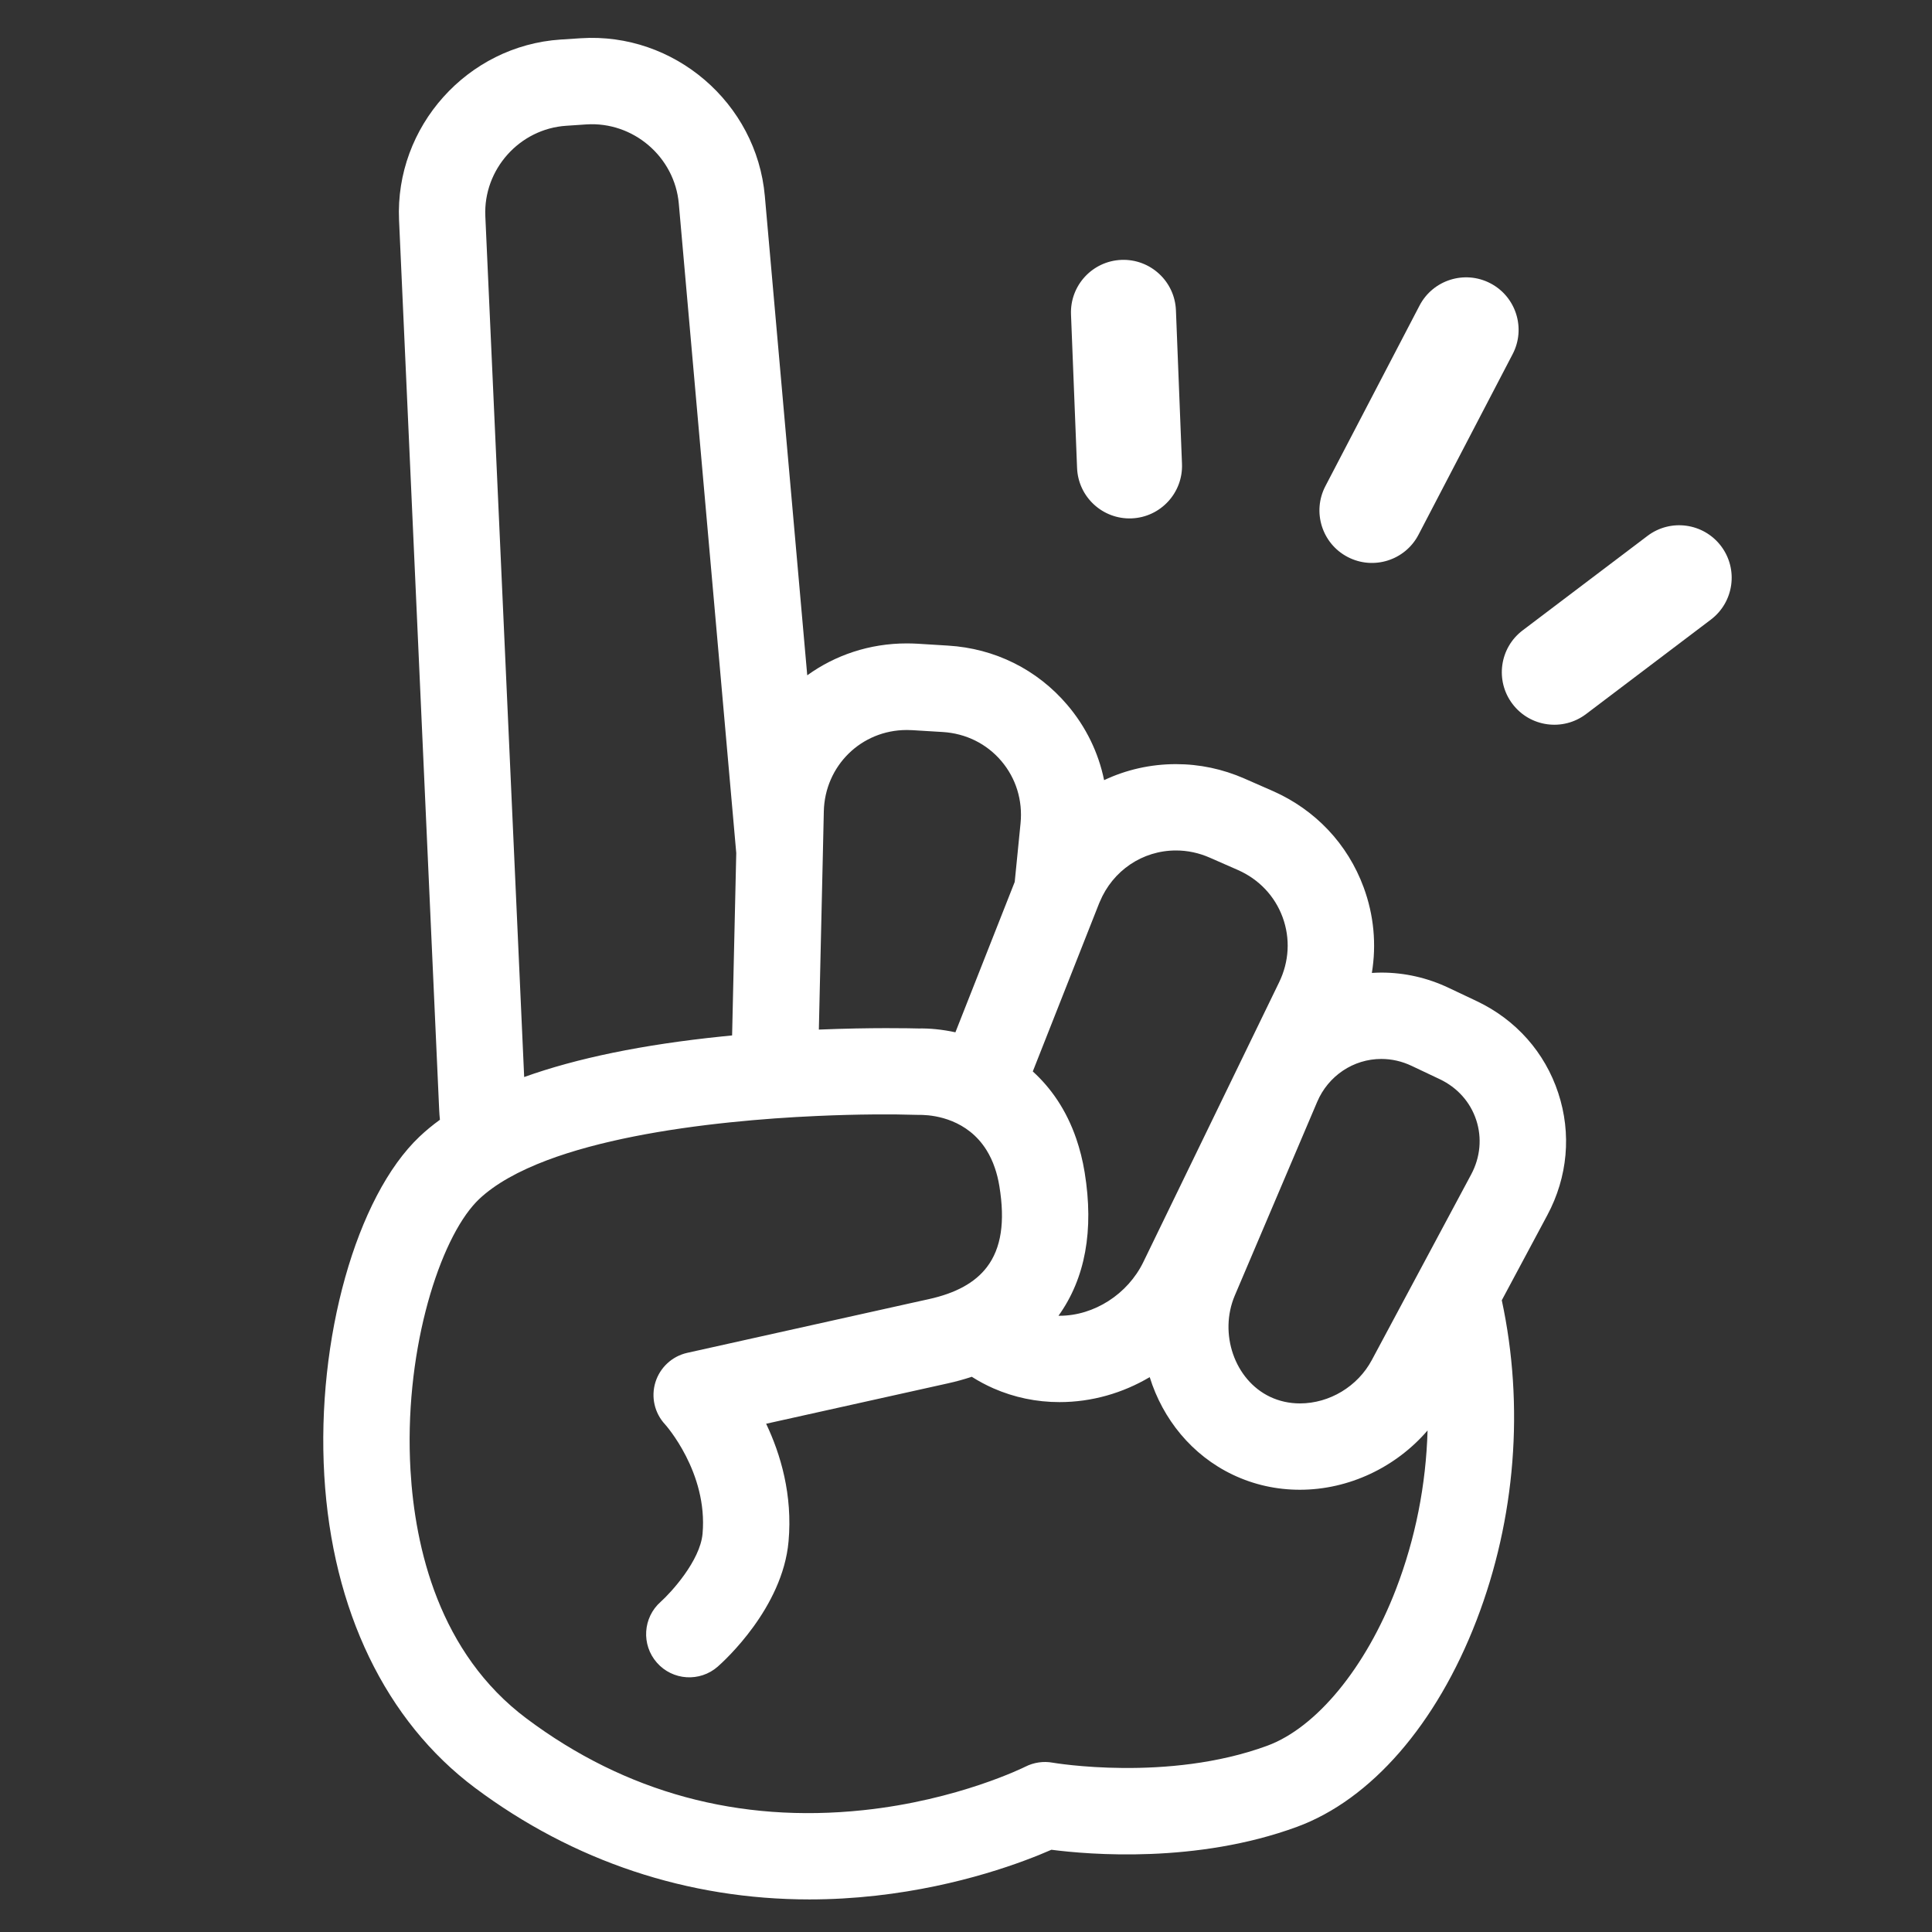 <?xml version="1.0" encoding="utf-8"?>
<!-- Generator: Adobe Illustrator 15.1.0, SVG Export Plug-In . SVG Version: 6.00 Build 0)  -->
<!DOCTYPE svg PUBLIC "-//W3C//DTD SVG 1.0//EN" "http://www.w3.org/TR/2001/REC-SVG-20010904/DTD/svg10.dtd">
<svg version="1.0" id="レイヤー_1" xmlns="http://www.w3.org/2000/svg" xmlns:xlink="http://www.w3.org/1999/xlink" x="0px"
	 y="0px" width="200px" height="200px" viewBox="0 0 200 200" enable-background="new 0 0 200 200" xml:space="preserve">
<rect x="0" y="0" width="200" height="200" fill="#333333" stroke="none"/>
<g>
	<g>
		<path fill="#FFFFFF" d="M161.309,113.144c-1.385-4.208-4.379-7.58-8.43-9.504l-2.902-1.373c-2.215-1.05-4.566-1.585-6.985-1.585
			c-0.328,0-0.655,0.016-0.978,0.036c0.487-2.95,0.212-5.976-0.846-8.85c-1.654-4.499-5.005-8.048-9.434-9.995l-2.9-1.272
			c-2.267-0.994-4.654-1.498-7.097-1.498c-2.638,0-5.165,0.583-7.44,1.657c-0.586-2.854-1.88-5.521-3.818-7.796
			c-3.115-3.66-7.498-5.84-12.34-6.131l-3.169-0.196c-0.365-0.02-0.735-0.031-1.1-0.031c-3.865,0-7.418,1.218-10.304,3.301
			l-4.391-49.615c-0.852-9.64-9.4-16.969-19.058-16.333l-2.078,0.135c-9.659,0.635-17.164,9.021-16.729,18.693l4.155,92.13
			c0.016,0.335,0.042,0.67,0.076,1.001c-0.771,0.559-1.477,1.143-2.12,1.753c-6.536,6.203-10.68,20.952-9.851,35.07
			c0.818,13.941,6.362,25.426,15.607,32.34c10.185,7.611,22.038,11.547,34.619,11.547c2.275,0,4.578-0.131,6.896-0.391
			c8.755-0.979,15.405-3.545,18.151-4.751c3.928,0.508,15.038,1.441,25.415-2.37c7.672-2.818,14.449-10.614,18.595-21.388
			c4.049-10.521,4.959-22.213,2.612-33.125l4.712-8.807C162.294,121.841,162.696,117.347,161.309,113.144z M142.991,109.622
			c1.086,0,2.147,0.244,3.155,0.723l2.9,1.373c1.82,0.867,3.16,2.363,3.772,4.224c0.611,1.856,0.427,3.86-0.523,5.637
			l-10.286,19.215c-1.458,2.727-4.378,4.487-7.44,4.487c-1.097,0-2.139-0.232-3.093-0.683c-3.658-1.736-5.329-6.538-3.646-10.495
			l8.523-20.037C137.502,111.367,140.105,109.622,142.991,109.622z M121.736,88.04c1.198,0,2.375,0.251,3.505,0.747l2.898,1.272
			c2.183,0.958,3.83,2.698,4.638,4.895c0.806,2.195,0.679,4.586-0.363,6.733l-14.058,28.963c-1.617,3.325-5.098,5.557-8.666,5.557
			c-0.04,0-0.078,0-0.116,0c2.771-3.86,3.686-8.838,2.71-14.837c-0.204-1.262-0.503-2.419-0.871-3.493
			c-1.03-2.997-2.634-5.269-4.499-6.961l6.87-17.411c0.02-0.049,0.044-0.096,0.064-0.144C115.19,90.128,118.267,88.04,121.736,88.04
			z M85.281,83.993c0.108-4.722,3.88-8.423,8.588-8.423c0.184,0,0.372,0.004,0.557,0.016l3.169,0.192
			c2.385,0.147,4.539,1.209,6.058,2.997c1.522,1.785,2.229,4.08,1.993,6.459l-0.603,6.063l-6.139,15.566
			c-1.405-0.304-2.714-0.418-3.808-0.395c-0.818-0.02-4.82-0.112-10.328,0.115l0.209-9.196l0.21-9.16L85.281,83.993z M50.241,22.383
			c-0.217-4.846,3.542-9.05,8.384-9.364l2.076-0.14c4.85-0.315,9.141,3.361,9.568,8.198l5.948,67.23l-0.43,18.88
			c-0.341,0.036-0.687,0.068-1.032,0.104c-8.203,0.842-15.044,2.247-20.493,4.203L50.241,22.383z M144.508,164.52
			c-3.125,8.122-8.235,14.329-13.332,16.202c-10.287,3.779-22.102,1.768-22.213,1.748c-0.954-0.172-1.948-0.024-2.814,0.414
			c-0.068,0.036-6.945,3.465-16.773,4.503c-12.891,1.365-24.616-1.819-34.846-9.468c-9.099-6.802-11.568-17.731-12.035-25.701
			c-0.694-11.828,2.714-23.036,6.452-27.396c0.21-0.243,0.419-0.47,0.629-0.67c1.705-1.616,4.151-2.945,7.053-4.044
			c5.369-2.023,12.29-3.233,18.956-3.924c3.114-0.323,6.165-0.534,8.981-0.658c4.203-0.191,7.871-0.195,10.38-0.115
			c0.127,0.004,0.166,0.008,0.285,0c0.08,0,0.182,0.004,0.297,0.008c1.292,0.043,4.628,0.479,6.6,3.648
			c0.327,0.526,0.619,1.13,0.854,1.82c0.2,0.578,0.361,1.213,0.475,1.919c0.599,3.668,0.196,6.406-1.289,8.359
			c-1.237,1.624-3.222,2.702-6.011,3.32c-0.579,0.128-1.29,0.283-2.1,0.463c-0.168,0.036-0.337,0.076-0.513,0.115
			c-7.488,1.661-22.227,4.942-22.397,4.982c-1.563,0.347-2.819,1.509-3.297,3.037c-0.475,1.533-0.094,3.197,0.998,4.371
			c0.046,0.048,4.445,4.97,3.88,11.319c-0.254,2.814-3.285,6.108-4.333,7.046c-1.844,1.628-2.023,4.446-0.396,6.299
			c1.629,1.855,4.455,2.036,6.307,0.406c0.687-0.603,6.714-6.083,7.324-12.956c0.432-4.826-0.822-9.029-2.319-12.182
			c6.135-1.365,15.108-3.361,18.772-4.172c0.875-0.191,1.712-0.423,2.515-0.69c0.707,0.45,1.455,0.85,2.239,1.197
			c2.157,0.945,4.463,1.425,6.85,1.425c3.319,0,6.532-0.926,9.331-2.586c1.347,4.335,4.36,8.091,8.624,10.114
			c2.164,1.025,4.492,1.545,6.925,1.545c5.067,0,9.939-2.327,13.214-6.139C147.625,153.678,146.528,159.271,144.508,164.52z"/>
	</g>
	<path fill="#FFFFFF" d="M139.511,57.659c2.663,1.388,5.949,0.353,7.334-2.308l9.744-18.694c1.387-2.657,0.355-5.943-2.307-7.331
		c-2.661-1.386-5.945-0.354-7.333,2.308l-9.746,18.692C135.818,52.988,136.849,56.273,139.511,57.659z"/>
	<path fill="#FFFFFF" d="M121.732,32.118c-0.119-2.997-2.646-5.331-5.646-5.215c-3,0.12-5.334,2.648-5.216,5.646l0.628,15.898
		c0.119,2.997,2.646,5.331,5.645,5.216c3-0.12,5.335-2.649,5.216-5.646L121.732,32.118z"/>
	<path fill="#FFFFFF" d="M178.162,56.529c-1.812-2.392-5.222-2.866-7.615-1.053l-12.923,9.78c-2.394,1.811-2.866,5.219-1.053,7.613
		c1.81,2.393,5.218,2.865,7.615,1.053l12.919-9.778C179.499,62.334,179.975,58.923,178.162,56.529z"/>
</g>
</svg>
